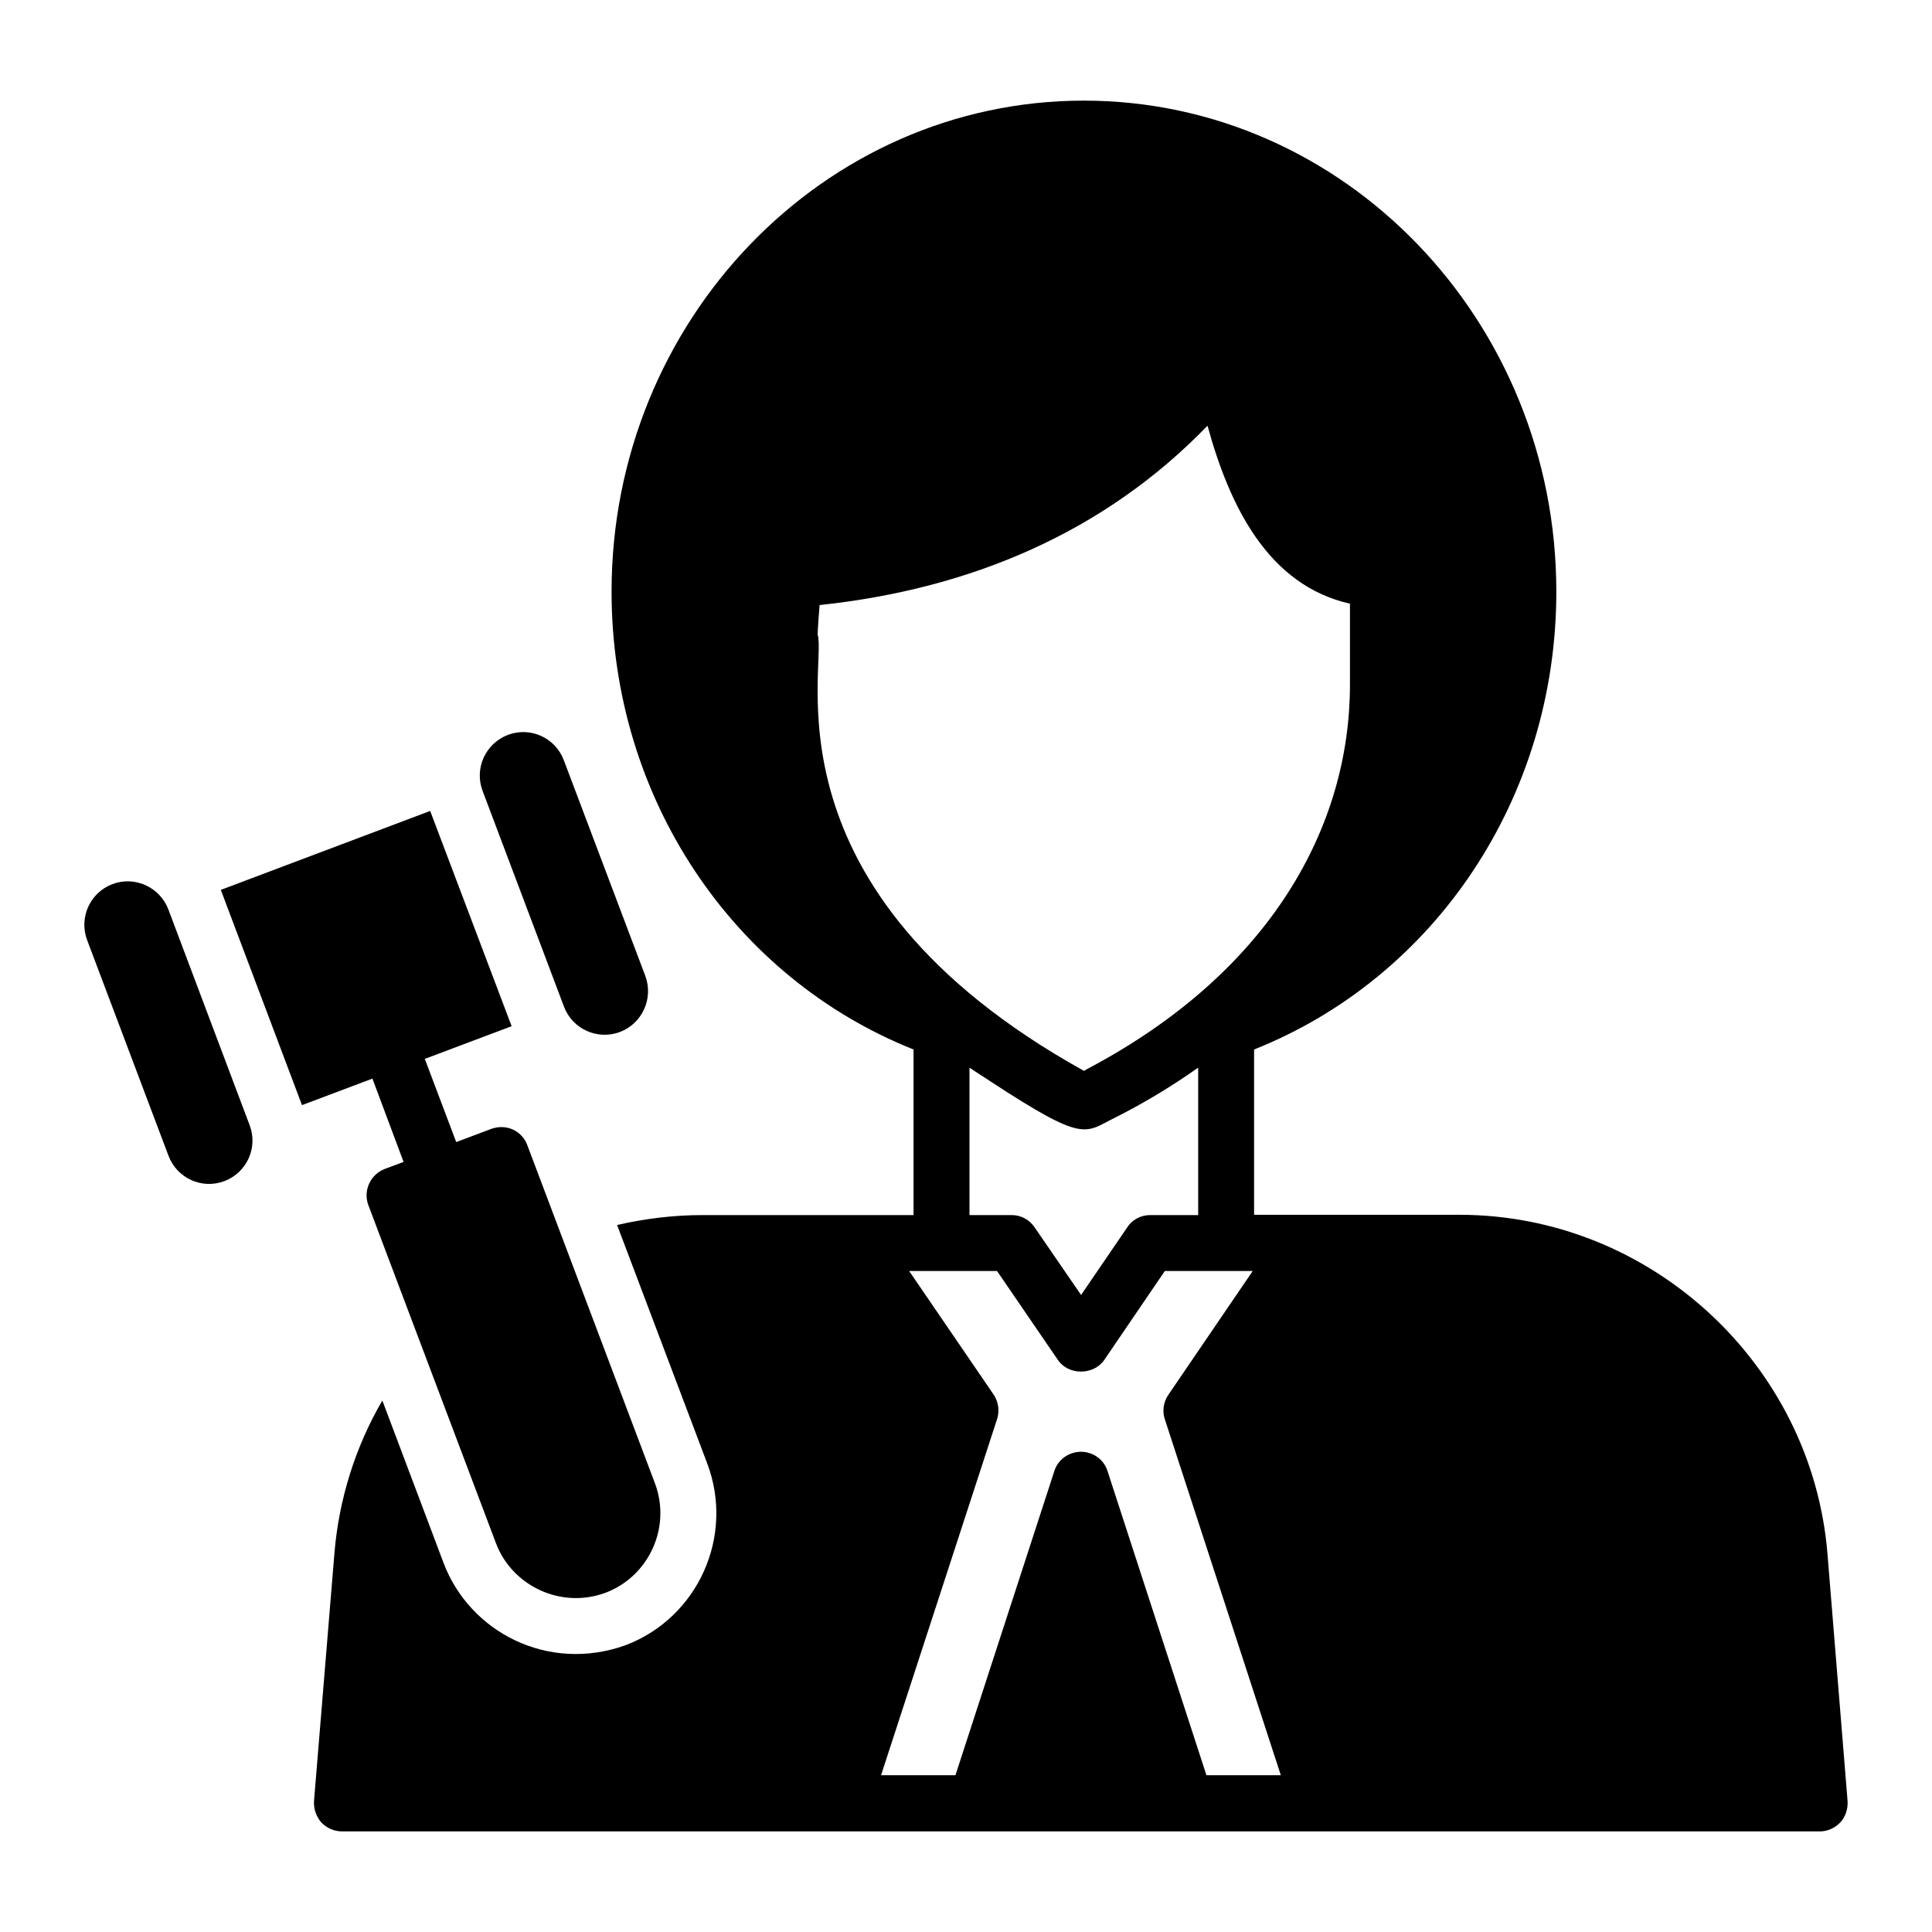 <?xml version="1.0" encoding="UTF-8"?>
<!-- Uploaded to: ICON Repo, www.svgrepo.com, Generator: ICON Repo Mixer Tools -->
<svg fill="#000000" width="800px" height="800px" version="1.1" viewBox="144 144 512 512" xmlns="http://www.w3.org/2000/svg">
 <g>
  <path d="m293.46 410.77c2.246 5.953 8.891 8.957 14.844 6.711 5.918-2.262 8.922-8.906 6.711-14.844l-21.605-57.188c-2.246-5.953-8.852-8.941-14.805-6.695-5.914 2.231-8.973 8.855-6.711 14.844z"/>
  <path d="m188.61 384.99c-2.262-5.918-8.906-8.922-14.805-6.695-2.977 1.125-5.219 3.356-6.422 6.012-1.219 2.695-1.414 5.856-0.289 8.832l21.566 57.168c2.246 5.953 8.891 8.957 14.805 6.695 5.953-2.246 8.957-8.891 6.695-14.805z"/>
  <path d="m628.29 555.67c-4.16-50.234-46.949-89.734-97.477-89.734h-54.469v-43.809c47.898-19.059 80.098-66.664 80.098-121.35 0-71.773-56.148-130.11-125.22-130.11-69 0-125.15 58.34-125.15 130.11 0 54.688 32.199 102.3 80.027 121.35v43.883h-56.074c-7.227 0-14.895 0.875-22.488 2.629l23.875 63.16c7.301 19.277-2.41 40.891-21.613 48.191-20.516 7.375-41.328-3.43-48.262-21.832l-16.211-43.008c-7.156 12.266-11.535 26.215-12.703 40.523l-5.402 65.57c-0.145 2.117 0.586 4.16 1.898 5.695 1.457 1.527 3.426 2.402 5.543 2.402h391.66c1.973 0 3.941-0.875 5.402-2.41 1.387-1.531 2.043-3.578 1.898-5.695zm-267.6-243.51c0-1.242 0.438-7.227 0.512-7.812 40.012-4.234 75.5-19.277 102.8-47.535 5.84 21.32 16.062 42.277 37.75 47.168v21.465c0 37.312-20.734 75.938-69.363 101.71-0.363 0.219-0.73 0.363-1.094 0.656-86.383-47.965-67.98-107.18-70.609-115.65zm100.84 114.86v38.992l-12.707-0.004c-2.41 0-4.746 1.168-6.059 3.211l-12.266 17.961-12.34-17.961c-1.387-2.043-3.652-3.211-6.059-3.211h-11.176v-38.992h0.145c1.754 1.242 3.723 2.41 5.551 3.652 25.117 16.43 24.754 13.508 32.93 9.492 7.008-3.504 14.75-8.105 21.758-13.07 0.074 0 0.148-0.07 0.223-0.07zm2.188 187.43-26.215-80.609c-0.949-3.066-3.871-5.109-7.008-5.109-3.211 0-6.133 2.043-7.082 5.109l-26.211 80.609h-19.715l30.738-94.336c0.73-2.191 0.367-4.602-0.875-6.5l-22.414-32.785h23.293l16.137 23.586c2.773 4.09 9.418 4.09 12.266 0l16.062-23.586h23.293l-22.344 32.785c-1.312 1.898-1.68 4.309-0.949 6.5l30.738 94.336z"/>
  <path d="m250.95 451.92-4.969 1.855c-3.859 1.484-5.785 5.785-4.375 9.57l33.824 89.609c4.242 11.285 17.188 17.547 29.078 13.129 11.496-4.375 17.434-17.359 13.055-29.004l-33.824-89.605c-0.668-1.855-2.078-3.34-3.856-4.152-1.855-0.816-3.859-0.816-5.711-0.148l-9.273 3.488-8.32-22.047 23.008-8.664-21.586-57.043-55.484 20.918 21.512 57.043 18.664-7.027z"/>
 </g>
</svg>